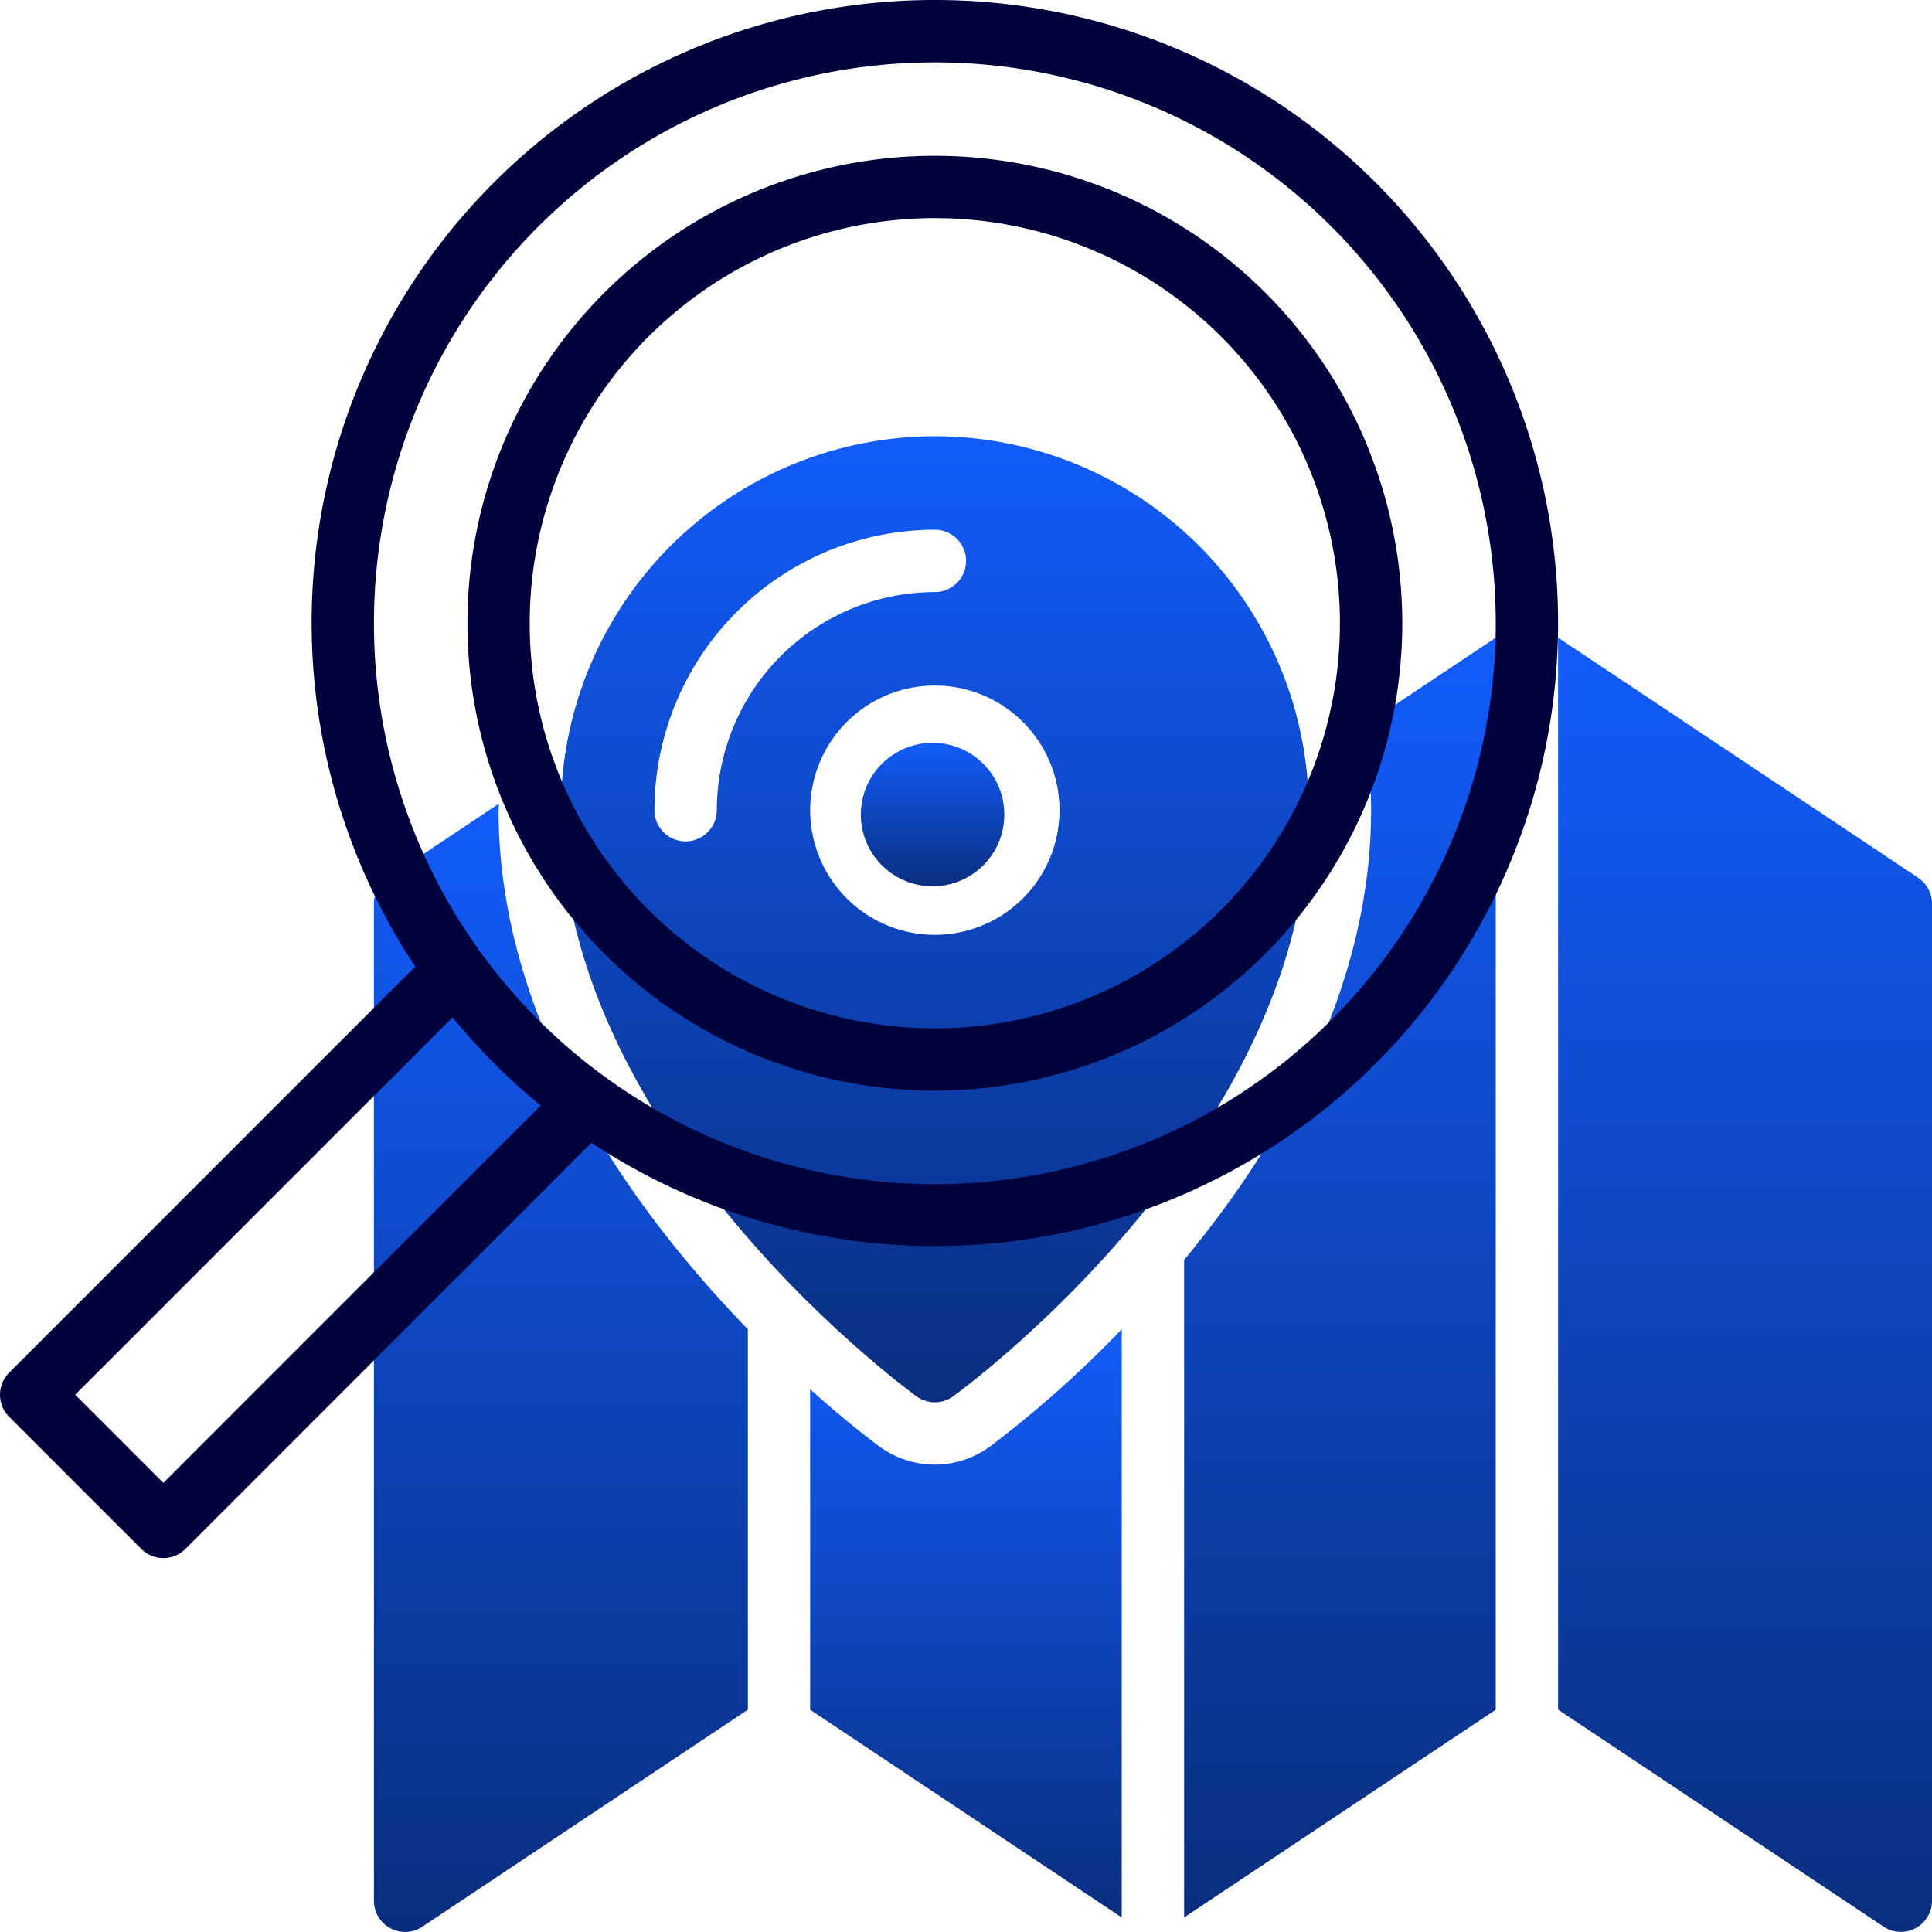 <svg id="discover" xmlns="http://www.w3.org/2000/svg" xmlns:xlink="http://www.w3.org/1999/xlink" width="67.329" height="67.33" viewBox="0 0 67.329 67.33">
  <defs>
    <linearGradient id="linear-gradient" x1="0.5" x2="0.5" y2="1" gradientUnits="objectBoundingBox">
      <stop offset="0" stop-color="#125cfb"/>
      <stop offset="1" stop-color="#092e7e"/>
    </linearGradient>
  </defs>
  <g id="Group_53136" data-name="Group 53136" transform="translate(13.031 15.203)">
    <path id="Path_92646" data-name="Path 92646" d="M49.86,21.464l-4.633,3.088a15.162,15.162,0,0,1,.289,2.923c0,6.236-3.236,11.716-6.516,15.674V66.063l10.86-7.239Z" transform="translate(-10.765 -14.444)" fill="url(#linear-gradient)"/>
    <path id="Path_92647" data-name="Path 92647" d="M37.86,43.657a39.006,39.006,0,0,1-4.6,4.092,3.258,3.258,0,0,1-3.837,0c-.139-.1-1.086-.8-2.424-2V56.918l10.86,7.239Z" transform="translate(-11.797 -12.537)" fill="url(#linear-gradient)"/>
    <path id="Path_92648" data-name="Path 92648" d="M63.548,29.829,51,21.464V58.821l11.343,7.562a1.086,1.086,0,0,0,1.689-.9V30.734a1.086,1.086,0,0,0-.483-.9Z" transform="translate(-9.733 -14.444)" fill="url(#linear-gradient)"/>
    <path id="Path_92649" data-name="Path 92649" d="M26.032,45.107c-3.842-3.957-8.688-10.459-8.688-18.089,0-.076.011-.15.012-.227l-3.873,2.581a1.086,1.086,0,0,0-.483.9V65.027a1.086,1.086,0,0,0,1.689.9l11.343-7.563Z" transform="translate(-13 -13.986)" fill="url(#linear-gradient)"/>
    <circle id="Ellipse_1038" data-name="Ellipse 1038" cx="2.5" cy="2.5" r="2.5" transform="translate(16.969 10.684)" fill="url(#linear-gradient)"/>
    <path id="Path_92650" data-name="Path 92650" d="M32.032,15A13.046,13.046,0,0,0,19,28.032c0,11.283,11.887,20.058,12.393,20.426a1.086,1.086,0,0,0,1.277,0c.506-.369,12.393-9.144,12.393-20.426A13.046,13.046,0,0,0,32.032,15Zm-7.6,13.032a1.086,1.086,0,1,1-2.172,0,9.785,9.785,0,0,1,9.774-9.774,1.086,1.086,0,1,1,0,2.172,7.61,7.61,0,0,0-7.6,7.6Zm7.6,4.344a4.344,4.344,0,1,1,4.344-4.344A4.344,4.344,0,0,1,32.032,32.375Z" transform="translate(-12.484 -15)" fill="url(#linear-gradient)"/>
  </g>
  <path id="Path_92651" data-name="Path 92651" d="M33.579,1A21.7,21.7,0,0,0,15.47,34.684L1.318,48.838a1.086,1.086,0,0,0,0,1.536L5.925,54.98a1.086,1.086,0,0,0,1.536,0L21.613,40.827A21.713,21.713,0,1,0,33.579,1ZM6.693,52.677,3.621,49.605l13.15-13.151a21.889,21.889,0,0,0,3.071,3.071Zm26.886-10.41A19.547,19.547,0,1,1,53.126,22.719,19.547,19.547,0,0,1,33.579,42.267Z" transform="translate(-1 -1)" fill="#00023e"/>
  <path id="Path_92652" data-name="Path 92652" d="M32.289,6A16.289,16.289,0,1,0,48.579,22.289,16.289,16.289,0,0,0,32.289,6Zm0,30.407A14.118,14.118,0,1,1,46.407,22.289,14.118,14.118,0,0,1,32.289,36.407Z" transform="translate(0.289 -0.57)" fill="#00023e"/>
</svg>
